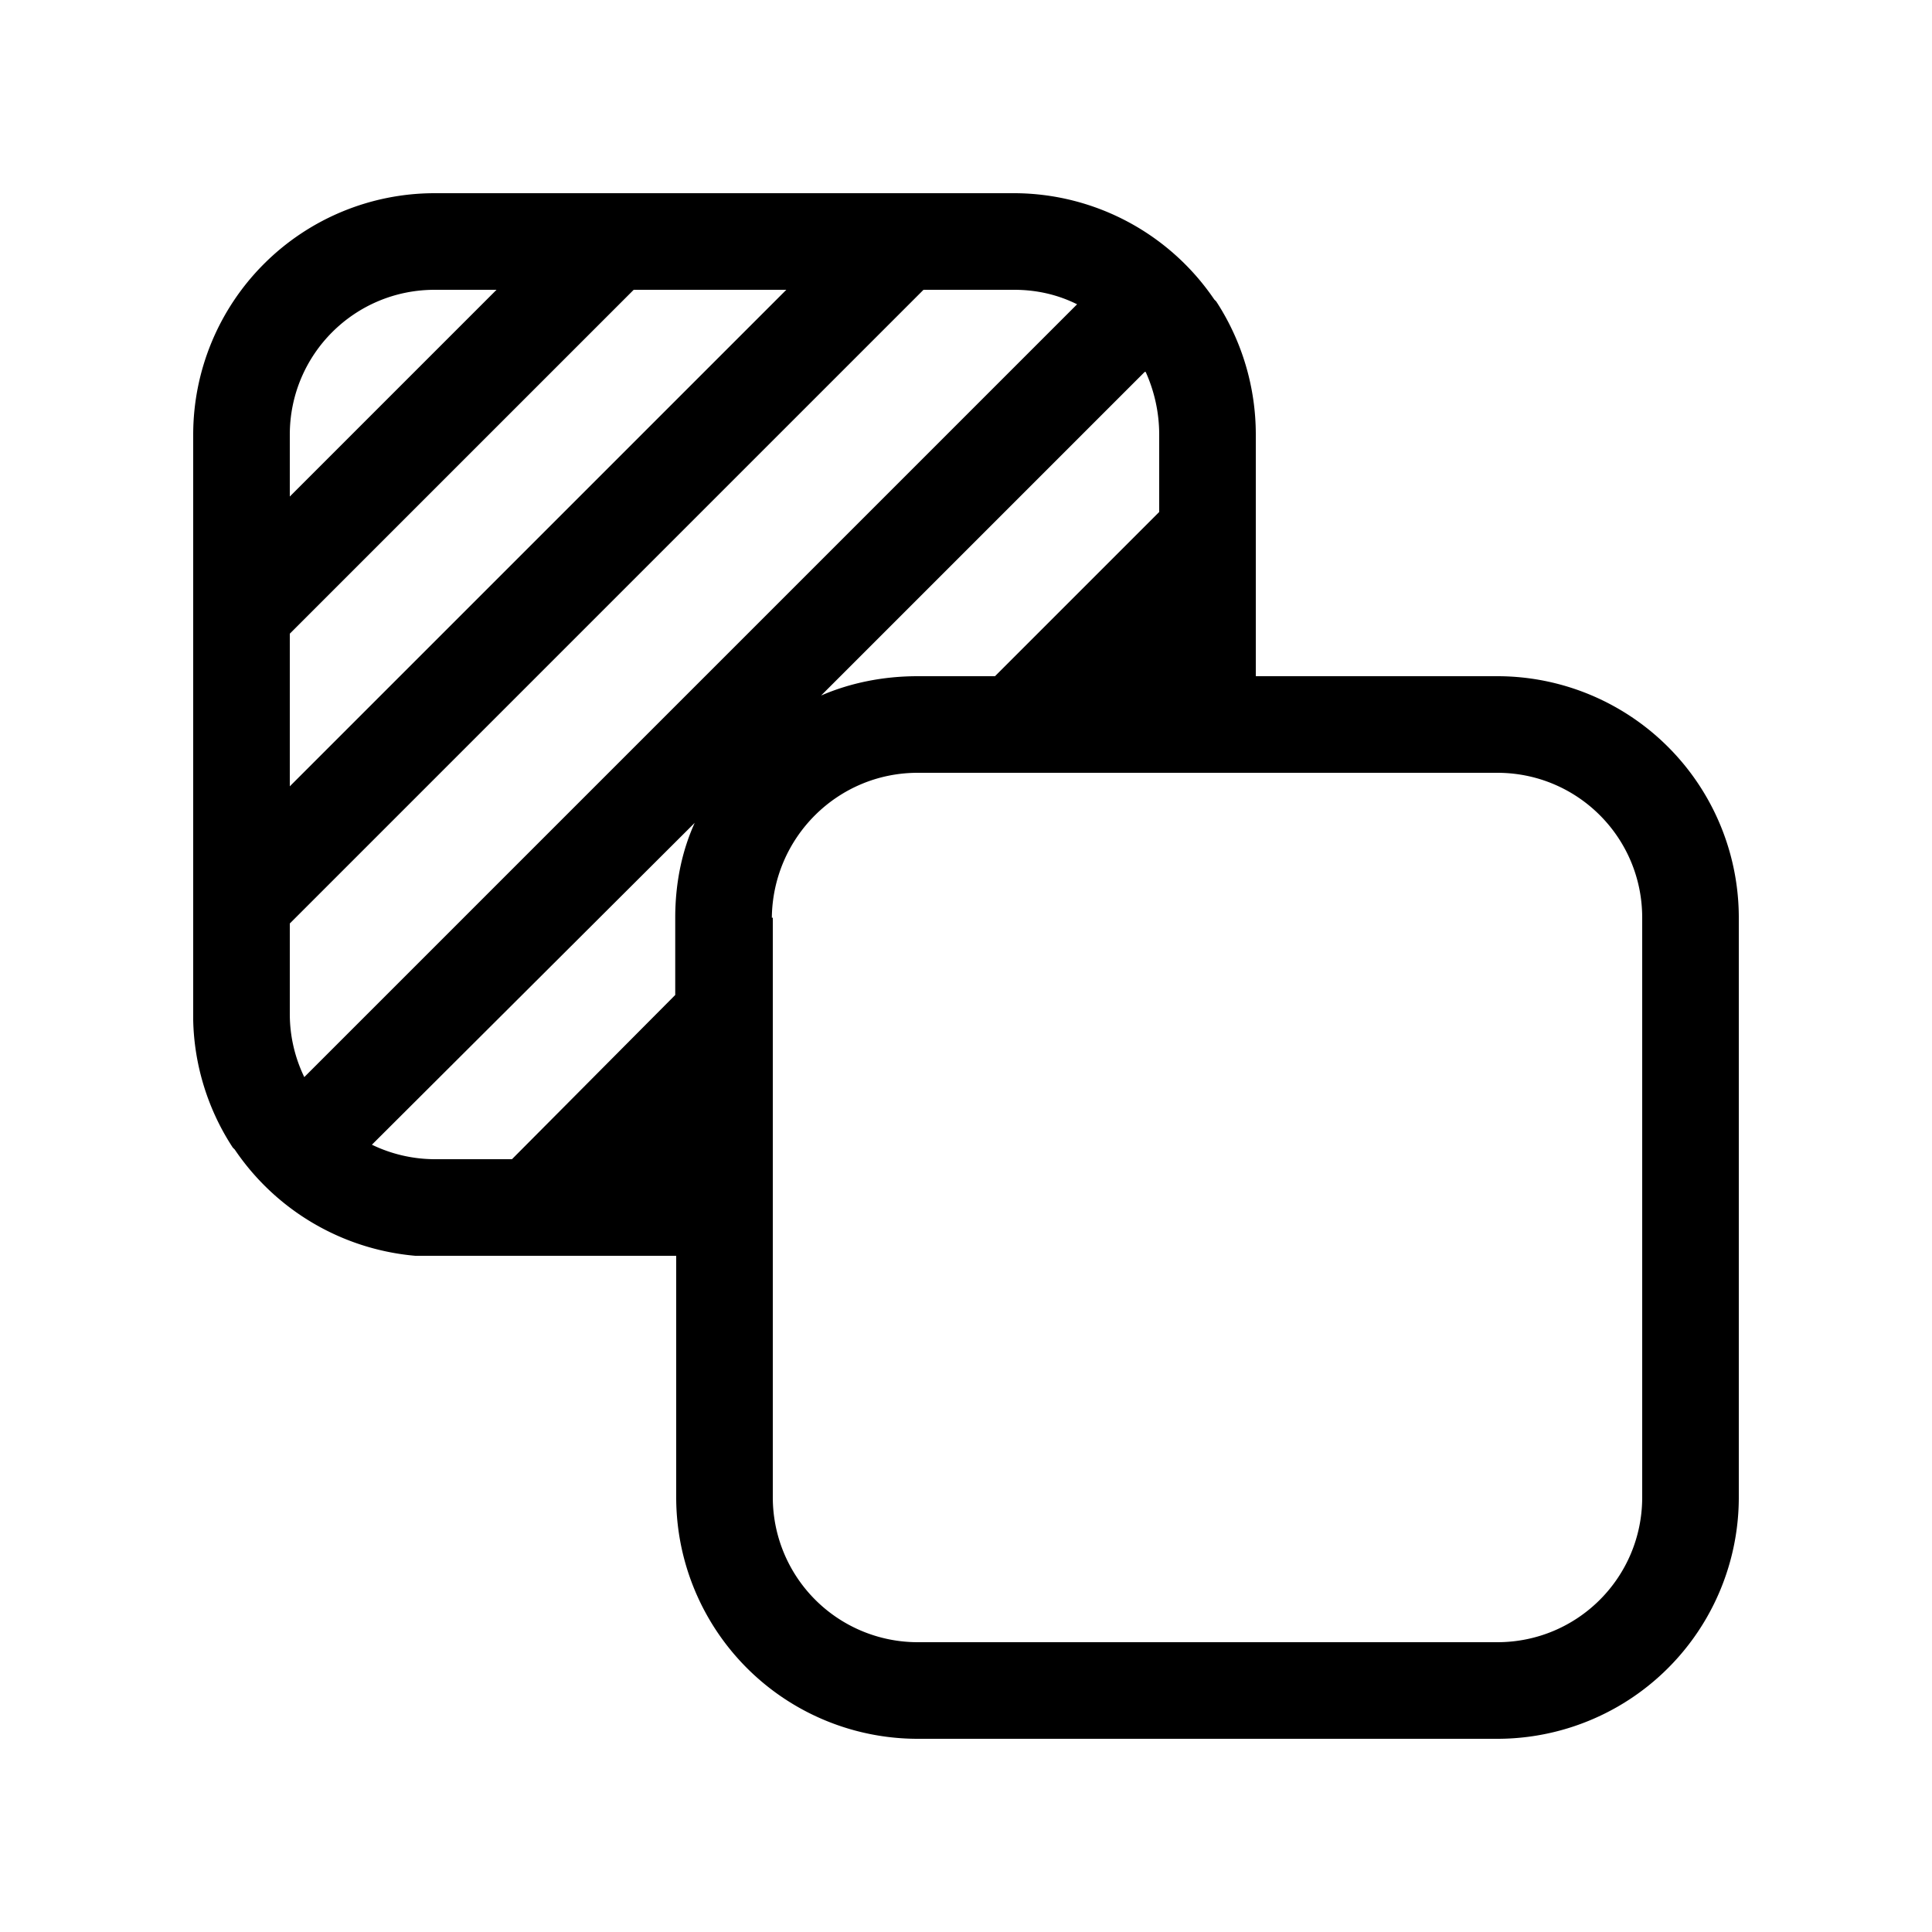 <svg width="20" height="20" viewBox="0 0 20 20" xmlns="http://www.w3.org/2000/svg"><path d="M4.5 2A2.5 2.5 0 0 0 2 4.5V10.56c.01.48.16.94.41 1.32l.02.02A2.52 2.52 0 0 0 4.3 13H7v2.5A2.5 2.5 0 0 0 9.5 18h6a2.5 2.5 0 0 0 2.5-2.5v-6A2.5 2.5 0 0 0 15.5 7H13V4.5a2.52 2.52 0 0 0-.41-1.38l-.02-.02A2.51 2.51 0 0 0 10.51 2H4.5Zm.64 1L3 5.14V4.5C3 3.67 3.67 3 4.5 3h.64ZM3 6.56 6.56 3h1.58L3 8.14V6.56ZM9.56 3h.94c.23 0 .45.05.65.15l-8 8A1.5 1.5 0 0 1 3 10.5v-.94L9.56 3Zm2.3.85c.09.2.14.42.14.65v.8L10.3 7h-.8c-.36 0-.7.07-1 .2l3.35-3.35ZM7.2 8.5c-.14.3-.21.64-.21 1v.8L5.3 12h-.8a1.5 1.5 0 0 1-.65-.15L7.21 8.5Zm.79 1C8 8.67 8.67 8 9.5 8h6c.83 0 1.5.67 1.5 1.5v6c0 .83-.67 1.5-1.5 1.5h-6A1.5 1.5 0 0 1 8 15.5v-6Z"/></svg>